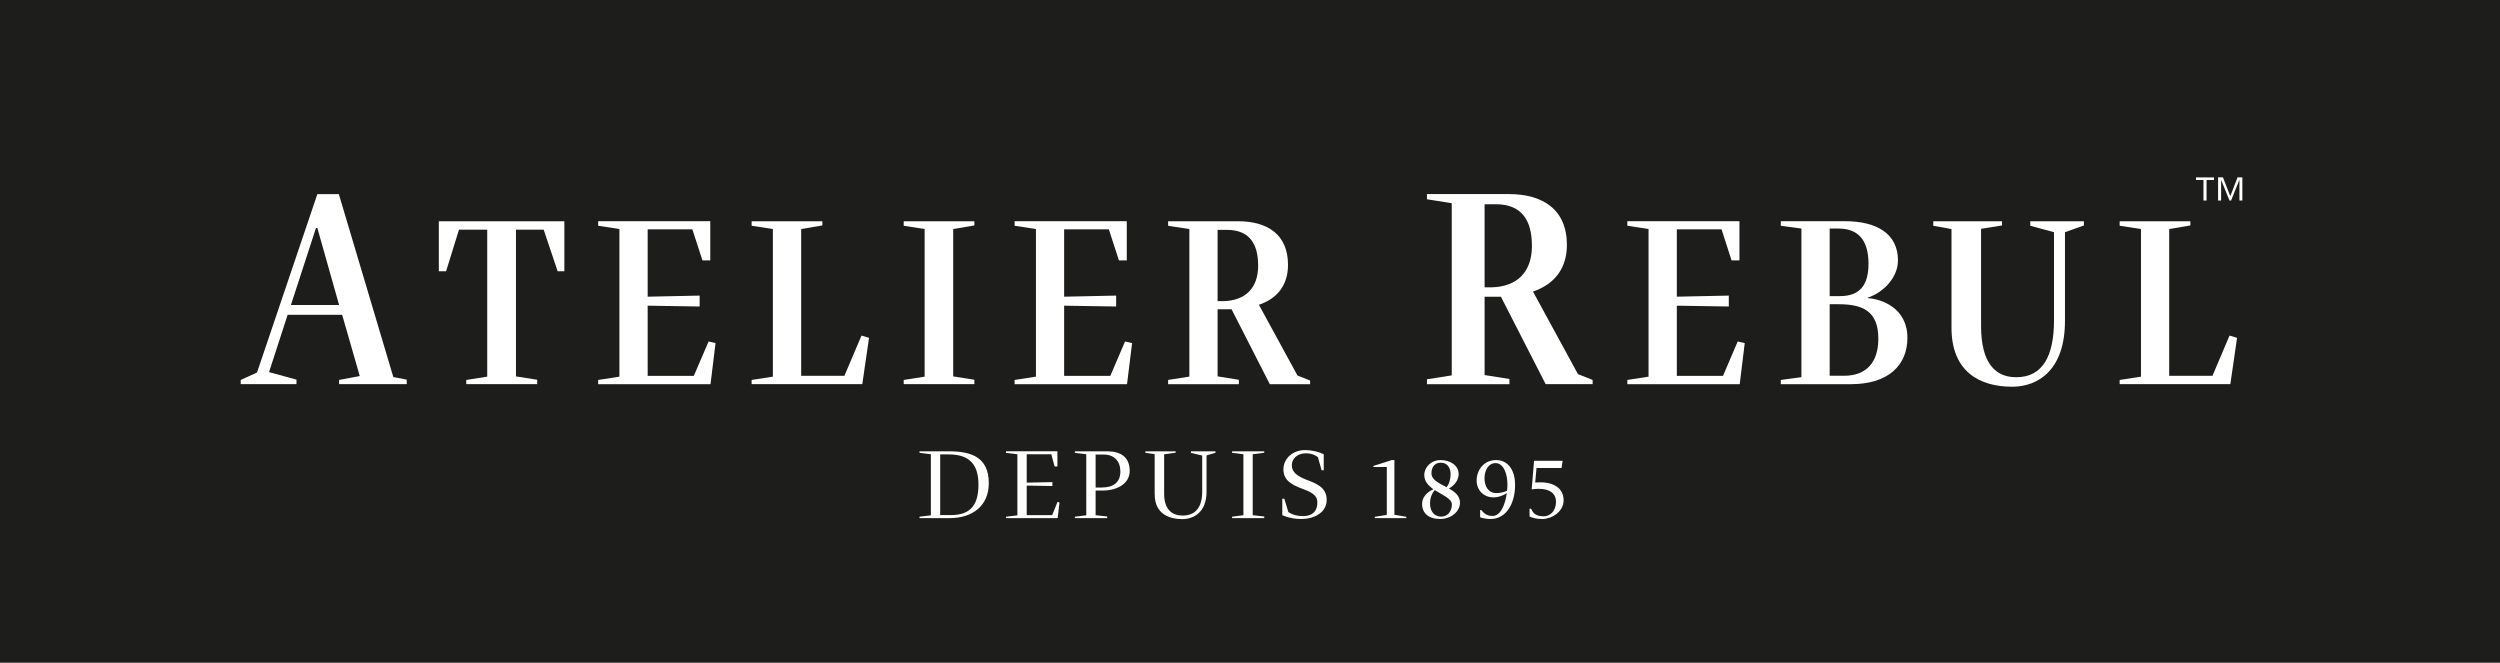<svg viewBox="0 0 822.92 218.16" version="1.1" xmlns="http://www.w3.org/2000/svg" id="Layer_1">
  
  <defs>
    <style>
      .st0 {
        fill: #1d1d1b;
      }

      .st1 {
        fill: #fff;
      }
    </style>
  </defs>
  <rect height="218.16" width="822.92" class="st0"></rect>
  <path d="M111.63,125.06l6.79-1.27-5.79-20.16h-17.95l-6.12,18.86,9.03,2.47v1.49h-18.36v-1.38l5.37-2.45,19.86-58.71h7.08l17.93,60.2,4.41.85v1.49h-22.26v-1.38ZM95.76,100.39h15.86l-7.16-25.35h-.45l-8.25,25.35Z" class="st1"></path>
  <polygon points="153.48 125.07 160.38 123.98 160.38 75.6 151.08 75.6 146.84 89.3 144.45 89.3 144.45 72.83 185.77 72.83 185.77 89.3 183.56 89.3 178.96 75.6 169.84 75.6 169.84 123.9 176.83 125 176.83 126.44 153.48 126.44 153.48 125.07" class="st1"></polygon>
  <polygon points="213.19 100.62 213.19 123.72 228.38 123.72 233.25 112.4 235.53 112.94 233.88 126.46 196.9 126.46 196.9 125.07 203.89 123.98 203.89 75.39 196.9 74.31 196.9 72.81 233.8 72.81 233.8 85.71 231.23 85.71 227.9 75.49 213.19 75.49 213.19 97.66 230.3 97.3 230.3 100.89 213.19 100.62" class="st1"></polygon>
  <polygon points="247.41 125.07 254.41 123.98 254.41 75.39 247.41 74.31 247.41 72.83 270.69 72.83 270.69 74.21 263.72 75.39 263.72 123.71 277.95 123.71 283.58 110.46 286.06 111.21 283.84 126.44 247.41 126.44 247.41 125.07" class="st1"></polygon>
  <polygon points="297.47 125.07 304.36 123.98 304.36 75.39 297.47 74.31 297.47 72.83 320.73 72.83 320.73 74.21 313.76 75.39 313.76 123.9 320.73 125 320.73 126.44 297.47 126.44 297.47 125.07" class="st1"></polygon>
  <polygon points="350.28 100.62 350.28 123.72 365.48 123.72 370.33 112.4 372.65 112.94 370.98 126.46 333.98 126.46 333.98 125.07 341 123.98 341 75.39 333.98 74.31 333.98 72.81 370.9 72.81 370.9 85.71 368.31 85.71 365 75.49 350.28 75.49 350.28 97.66 367.4 97.3 367.4 100.89 350.28 100.62" class="st1"></polygon>
  <path d="M405.4,101.81h-4.61v22.08l7,1.12v1.45h-23.28v-1.4l6.99-1.09v-48.57l-6.99-1.08v-1.49h23.07c9.48,0,16.39,4.24,16.39,14.35,0,6.54-3.4,11.06-9.58,13.15l12.7,23.28,4.16,1.65v1.2h-13.27l-12.59-24.65ZM400.79,75.67v23.46h1.93c7.26-.19,11.42-4.32,11.42-11.68s-2.98-11.67-10.04-11.78h-3.31Z" class="st1"></path>
  <path d="M494.06,97.68h-5.38v25.77l8.17,1.3v1.71h-27.14v-1.61l8.16-1.29v-56.67l-8.16-1.3v-1.71h26.95c11.05,0,19.11,4.95,19.11,16.75,0,7.62-3.98,12.89-11.16,15.35l14.8,27.16,4.83,1.93v1.38h-15.46l-14.72-28.77ZM488.68,67.23v27.35h2.28c8.46-.2,13.3-5.05,13.3-13.63s-3.46-13.64-11.69-13.72h-3.89Z" class="st1"></path>
  <polygon points="551.96 100.62 551.96 123.72 567.16 123.72 572 112.4 574.31 112.94 572.66 126.46 535.67 126.46 535.67 125.07 542.65 123.98 542.65 75.39 535.67 74.31 535.67 72.81 572.57 72.81 572.57 85.71 569.97 85.71 566.68 75.49 551.96 75.49 551.96 97.66 569.07 97.3 569.07 100.89 551.96 100.62" class="st1"></polygon>
  <path d="M586.18,125.07l6.79-.92v-48.92l-6.79-.91v-1.51h21.08c10.59,0,17.49,4.17,17.49,12.91,0,5.9-5.16,10.74-9.95,12.25v.17c4.58.27,13.06,3.24,13.06,13.07,0,8.92-6.18,15.25-18.58,15.25h-23.1v-1.39ZM602.27,75.23v22.24h3.4c6.63,0,9.38-3.75,9.38-10.66,0-8.1-3.67-11.58-9.92-11.58h-2.86ZM602.27,100.14v23.55h4.71c7.46,0,11.31-4.49,11.31-12.22,0-9.28-5.43-11.33-13.16-11.33h-2.86Z" class="st1"></path>
  <path d="M642.37,107.9v-32.5l-6-1.08v-1.49h22.63v1.38l-6.9,1.11v31.93c0,12.52,4.87,16.92,11.59,16.92,8.64,0,12.42-6.88,12.42-18.76v-28.98l-7.81-2.11v-1.49h17.66v1.38l-6.24,2.22v29.24c0,15.95-8.66,21.63-17.41,21.63-10.77,0-19.94-5.05-19.94-19.4" class="st1"></path>
  <polygon points="697.72 125.07 704.74 123.98 704.74 75.39 697.72 74.31 697.72 72.83 721 72.83 721 74.21 714.03 75.39 714.03 123.71 728.27 123.71 733.89 110.46 736.37 111.21 734.16 126.44 697.72 126.44 697.72 125.07" class="st1"></polygon>
  <path d="M725.31,66.02v-6.77h-2.46v-.86h5.93v.86h-2.45v6.77h-1.01ZM730.12,66.02v-7.64h1.6l2.43,6.19,2.38-6.19h1.58v7.64h-.96v-6.75h-.05l-2.7,6.75h-.52l-2.73-6.75h-.03v6.75h-.98Z" class="st1"></path>
  <path d="M302.67,170.09l3.74-.47v-20.1l-3.74-.46v-.5h9.74c7.1,0,13.07,1.81,13.07,10.47,0,7.6-5.51,11.52-12.88,11.52h-9.93v-.47ZM309.48,149.58v19.97h3.45c5.74,0,9.15-2.49,9.15-9.98,0-6.31-2.61-9.99-9.76-9.99h-2.84Z" class="st1"></path>
  <polygon points="337.96 159.84 337.96 169.56 346.34 169.56 348.11 165.2 348.75 165.42 348.15 170.55 331.14 170.55 331.14 170.09 334.89 169.64 334.89 149.53 331.14 149.07 331.14 148.54 348.07 148.54 348.07 153.54 347.15 153.54 346.06 149.53 337.96 149.53 337.96 158.87 346.41 158.7 346.41 159.98 337.96 159.84" class="st1"></polygon>
  <path d="M353.82,170.09l3.75-.47v-20.1l-3.75-.46v-.5h10.64c4.34,0,7.4,1.81,7.4,6.46,0,3.88-3.64,6.46-9.01,6.46h-2.21v8.11l3.82.43v.54h-10.64v-.47ZM360.64,149.61v10.86h2.06c3.89,0,6.09-1.76,6.09-5.29,0-3.32-1.99-5.56-5.46-5.56h-2.69Z" class="st1"></path>
  <path d="M380.08,162.8v-13.31l-3.05-.43v-.5h9.96v.45l-3.79.52v13.05c0,5.45,2.92,7.12,6.07,7.12,4.37,0,6.46-2.88,6.46-7.86v-11.89l-3.71-.88v-.5h8.08v.45l-2.95.89v12.05c0,6.53-4.12,8.92-8,8.92-4.23,0-9.05-1.71-9.05-8.07" class="st1"></path>
  <polygon points="405.56 170.09 409.29 169.58 409.29 149.52 405.56 149.06 405.56 148.56 416.15 148.56 416.15 149.02 412.35 149.52 412.35 169.58 416.15 170.02 416.15 170.55 405.56 170.55 405.56 170.09" class="st1"></polygon>
  <path d="M433.83,150.47c-1.14-.83-2.4-1.26-3.89-1.26-3.06,0-4.72,1.88-4.72,3.96,0,2.34,2.01,3.62,4.62,4.67,3.2,1.23,6.86,2.43,6.86,6.71s-4.3,6.3-8.37,6.3c-2.17,0-4.28-.42-6.24-1.26v-5.42h.66l1.35,4.43c1.58.95,3,1.28,4.78,1.28,2.53,0,4.75-1.03,4.75-4.54,0-2.66-2.64-3.59-5.46-4.65-2.79-1.08-5.71-2.54-5.71-6.13,0-3.85,3.32-6.4,7.06-6.4,2.42,0,4.76.6,6.21,1.36v5.28h-.7l-1.22-4.34Z" class="st1"></path>
  <polygon points="452.53 170.12 456.49 169.46 456.49 153.72 452.07 153.72 452.07 153.37 458.16 151.43 458.99 151.43 458.99 169.46 462.91 170.11 462.91 170.55 452.53 170.55 452.53 170.12" class="st1"></polygon>
  <path d="M468.1,165.86c0-2.06,1.51-3.87,3.75-4.81-1.69-1.19-3.02-2.6-3.02-4.68,0-2.54,2.19-4.93,5.37-4.93s5.94,1.79,5.94,4.57c0,1.95-1.24,3.69-3.21,4.79,1.98,1.09,3.65,2.41,3.65,4.68,0,2.87-2.94,5.36-6.5,5.36-3.84,0-5.98-1.94-5.98-4.99M472.3,161.32c-1,1.13-1.58,2.59-1.58,4.45,0,2.3,1.22,4.28,3.68,4.28,2.13,0,3.51-1.75,3.51-4,0-1.93-3.07-3.06-5.61-4.72M476.18,160.37c1.02-1.4,1.31-3,1.31-4.26,0-1.55-.64-3.8-3.28-3.8-2.17,0-3.02,1.75-3.02,3.47,0,2.19,2.56,3.3,4.99,4.6" class="st1"></path>
  <path d="M498.72,159.6c0,6.23-2.97,11.24-8.06,11.24-1.08,0-2.22-.16-3.45-.57v-2.39l.43.03c1.08,1.53,2.43,1.93,3.65,1.93,2.59,0,4.2-3.64,4.68-7.52-1.2.84-2.76,1.4-4.43,1.4-3.05,0-5.48-2.3-5.48-5.52,0-3.41,2.31-6.76,6.39-6.76,4.28,0,6.27,3.77,6.27,8.16M496.08,161.55c.05-.69.12-1.36.12-2.1,0-3.32-1.2-7.01-3.91-7.01-2.31,0-3.64,2.32-3.64,5,0,2.39,1.1,4.87,3.9,4.87,1.28,0,2.45-.3,3.53-.76" class="st1"></path>
  <path d="M504.01,167.45c.75,1.89,2,2.49,4.22,2.49,2.04,0,3.96-1.8,3.96-4.75,0-2.66-1.92-4.29-5.74-4.29-.67,0-1.46.08-2.27.18l.78-9.39h9.39l-.33,2.35h-8.25l-.43,4.78c.43-.02,1.34-.05,1.74-.05,4.52,0,7.61,2.05,7.61,5.93s-4.1,6.15-7.04,6.15c-2.07,0-3.17-.44-4.17-.81v-2.59h.52Z" class="st1"></path>
</svg>